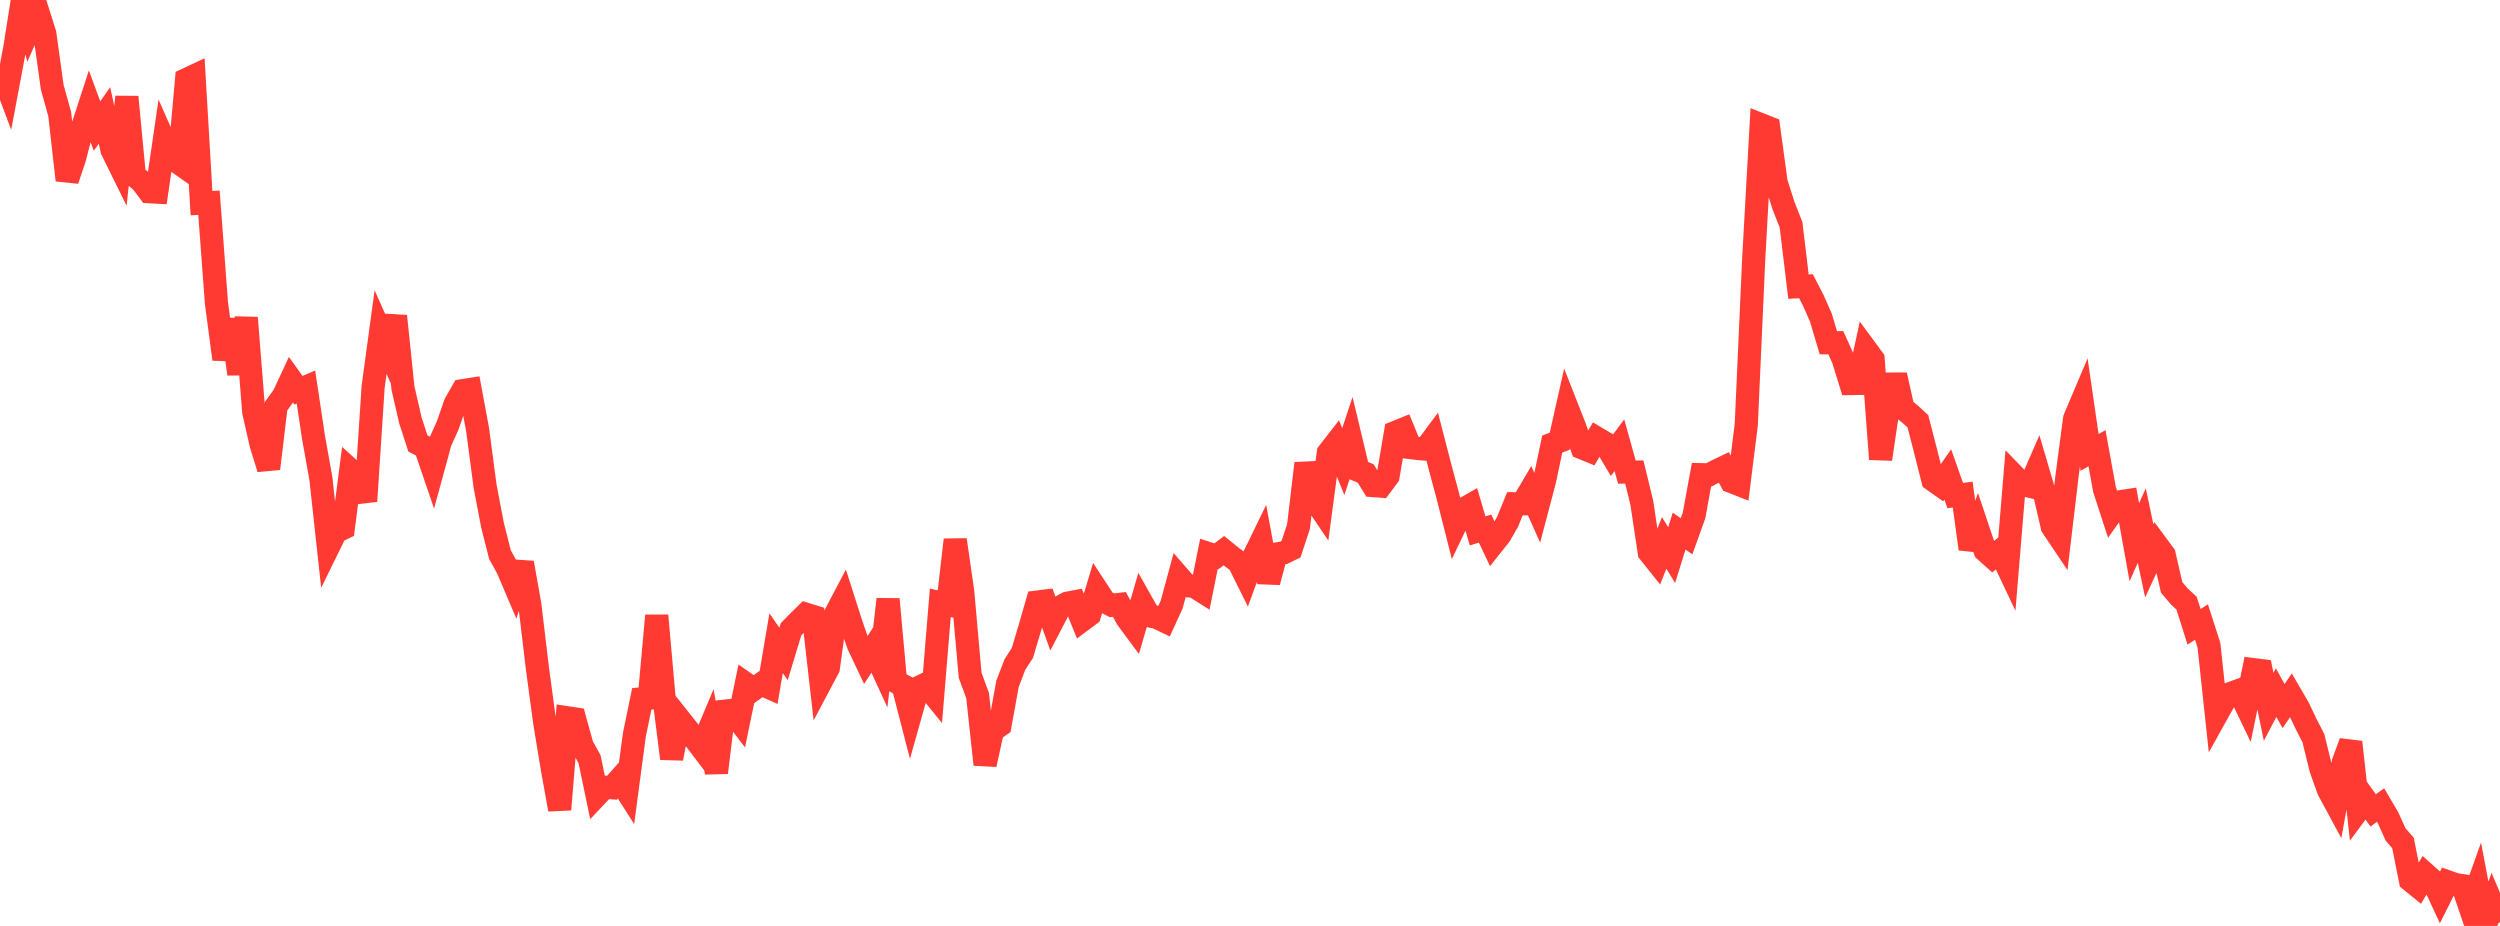 <?xml version="1.0" standalone="no"?>
<!DOCTYPE svg PUBLIC "-//W3C//DTD SVG 1.1//EN" "http://www.w3.org/Graphics/SVG/1.1/DTD/svg11.dtd">

<svg width="135" height="50" viewBox="0 0 135 50" preserveAspectRatio="none" 
  xmlns="http://www.w3.org/2000/svg"
  xmlns:xlink="http://www.w3.org/1999/xlink">


<polyline points="0.0, 3.625 0.403, 4.698 0.806, 2.556 1.209, 0.0 1.612, 1.465 2.015, 0.54 2.418, 1.813 2.821, 4.714 3.224, 6.161 3.627, 9.728 4.03, 8.524 4.433, 6.952 4.836, 5.712 5.239, 6.807 5.642, 6.234 6.045, 8.09 6.448, 8.909 6.851, 5.235 7.254, 9.481 7.657, 9.81 8.06, 10.352 8.463, 10.374 8.866, 7.615 9.269, 8.529 9.672, 8.813 10.075, 4.292 10.478, 4.103 10.881, 10.97 11.284, 10.948 11.687, 16.352 12.09, 19.4 12.493, 17.256 12.896, 20.193 13.299, 17.16 13.701, 22.238 14.104, 24.012 14.507, 25.307 14.91, 21.93 15.313, 21.373 15.716, 20.508 16.119, 21.073 16.522, 20.901 16.925, 23.588 17.328, 25.848 17.731, 29.534 18.134, 28.712 18.537, 28.521 18.94, 25.395 19.343, 25.758 19.746, 27.062 20.149, 20.892 20.552, 17.933 20.955, 18.836 21.358, 17.073 21.761, 20.961 22.164, 22.71 22.567, 23.947 22.97, 24.156 23.373, 25.335 23.776, 23.859 24.179, 22.965 24.582, 21.801 24.985, 21.095 25.388, 21.032 25.791, 23.203 26.194, 26.252 26.597, 28.367 27.0, 29.956 27.403, 30.683 27.806, 31.628 28.209, 30.392 28.612, 32.664 29.015, 36.044 29.418, 39.034 29.821, 41.482 30.224, 43.713 30.627, 38.758 31.03, 38.818 31.433, 40.267 31.836, 40.997 32.239, 42.934 32.642, 42.507 33.045, 42.539 33.448, 42.086 33.851, 42.719 34.254, 39.691 34.657, 37.736 35.06, 37.699 35.463, 33.24 35.866, 37.76 36.269, 40.96 36.672, 38.819 37.075, 39.327 37.478, 39.846 37.881, 40.376 38.284, 39.418 38.687, 41.721 39.09, 38.409 39.493, 38.364 39.896, 38.892 40.299, 36.939 40.701, 37.219 41.104, 36.933 41.507, 37.113 41.91, 34.733 42.313, 35.312 42.716, 33.979 43.119, 33.565 43.522, 33.169 43.925, 33.294 44.328, 36.826 44.731, 36.065 45.134, 33.132 45.537, 32.366 45.94, 33.629 46.343, 34.798 46.746, 35.652 47.149, 35.029 47.552, 35.905 47.955, 32.358 48.358, 36.804 48.761, 37.018 49.164, 38.579 49.567, 37.148 49.97, 36.951 50.373, 37.446 50.776, 32.552 51.179, 32.645 51.582, 29.15 51.985, 31.939 52.388, 36.467 52.791, 37.565 53.194, 41.284 53.597, 39.447 54.0, 39.165 54.403, 36.936 54.806, 35.879 55.209, 35.26 55.612, 33.909 56.015, 32.51 56.418, 32.46 56.821, 33.573 57.224, 32.797 57.627, 32.575 58.03, 32.499 58.433, 33.495 58.836, 33.195 59.239, 31.861 59.642, 32.476 60.045, 32.686 60.448, 32.639 60.851, 33.386 61.254, 33.93 61.657, 32.538 62.06, 33.254 62.463, 33.335 62.866, 33.53 63.269, 32.648 63.672, 31.16 64.075, 31.624 64.478, 31.657 64.881, 31.911 65.284, 29.905 65.687, 30.038 66.09, 29.736 66.493, 30.064 66.896, 30.365 67.299, 31.176 67.701, 30.077 68.104, 29.248 68.507, 31.433 68.91, 29.921 69.313, 29.852 69.716, 29.656 70.119, 28.433 70.522, 25.023 70.925, 26.878 71.328, 27.477 71.731, 24.454 72.134, 23.934 72.537, 24.925 72.94, 23.713 73.343, 25.398 73.746, 25.568 74.149, 26.221 74.552, 26.251 74.955, 25.711 75.358, 23.348 75.761, 23.185 76.164, 24.168 76.567, 24.218 76.97, 24.251 77.373, 23.708 77.776, 25.268 78.179, 26.769 78.582, 28.363 78.985, 27.522 79.388, 27.292 79.791, 28.668 80.194, 28.543 80.597, 29.397 81.0, 28.89 81.403, 28.187 81.806, 27.203 82.209, 27.206 82.612, 26.525 83.015, 27.429 83.418, 25.899 83.821, 23.98 84.224, 23.824 84.627, 22.027 85.03, 23.052 85.433, 24.182 85.836, 24.347 86.239, 23.666 86.642, 23.905 87.045, 24.582 87.448, 24.042 87.851, 25.492 88.254, 25.491 88.657, 27.147 89.06, 29.827 89.463, 30.331 89.866, 29.317 90.269, 29.977 90.672, 28.68 91.075, 28.957 91.478, 27.836 91.881, 25.633 92.284, 25.641 92.687, 25.431 93.09, 25.238 93.493, 26.001 93.896, 26.159 94.299, 22.931 94.701, 13.971 95.104, 6.739 95.507, 6.898 95.91, 9.854 96.313, 11.113 96.716, 12.141 97.119, 15.479 97.522, 15.455 97.925, 16.235 98.328, 17.153 98.731, 18.508 99.134, 18.506 99.537, 19.4 99.94, 20.711 100.343, 20.705 100.746, 18.849 101.149, 19.397 101.552, 24.794 101.955, 22.063 102.358, 20.251 102.761, 22.05 103.164, 22.379 103.567, 22.752 103.97, 24.318 104.373, 25.913 104.776, 26.198 105.179, 25.619 105.582, 26.759 105.985, 26.708 106.388, 29.642 106.791, 28.524 107.194, 29.727 107.597, 30.087 108.0, 29.756 108.403, 30.609 108.806, 25.74 109.209, 26.158 109.612, 26.255 110.015, 25.329 110.418, 26.696 110.821, 28.436 111.224, 29.037 111.627, 25.64 112.03, 22.609 112.433, 21.656 112.836, 24.432 113.239, 24.204 113.642, 26.426 114.045, 27.666 114.448, 27.1 114.851, 27.039 115.254, 29.28 115.657, 28.378 116.06, 30.289 116.463, 29.415 116.866, 29.961 117.269, 31.721 117.672, 32.195 118.075, 32.573 118.478, 33.847 118.881, 33.593 119.284, 34.846 119.687, 38.605 120.09, 37.881 120.493, 37.434 120.896, 37.288 121.299, 38.126 121.701, 36.162 122.104, 36.212 122.507, 38.167 122.91, 37.402 123.313, 38.129 123.716, 37.537 124.119, 38.229 124.522, 39.081 124.925, 39.866 125.328, 41.513 125.731, 42.648 126.134, 43.395 126.537, 41.169 126.94, 40.075 127.343, 43.742 127.746, 43.197 128.149, 43.76 128.552, 43.473 128.955, 44.159 129.358, 45.055 129.761, 45.521 130.164, 47.539 130.567, 47.865 130.97, 47.193 131.373, 47.553 131.776, 48.421 132.179, 47.621 132.582, 47.763 132.985, 47.827 133.388, 49.011 133.791, 47.88 134.194, 50.0 134.597, 48.859 135.0, 49.808" fill="none" stroke="#ff3a33" stroke-width="1.25"/>

</svg>